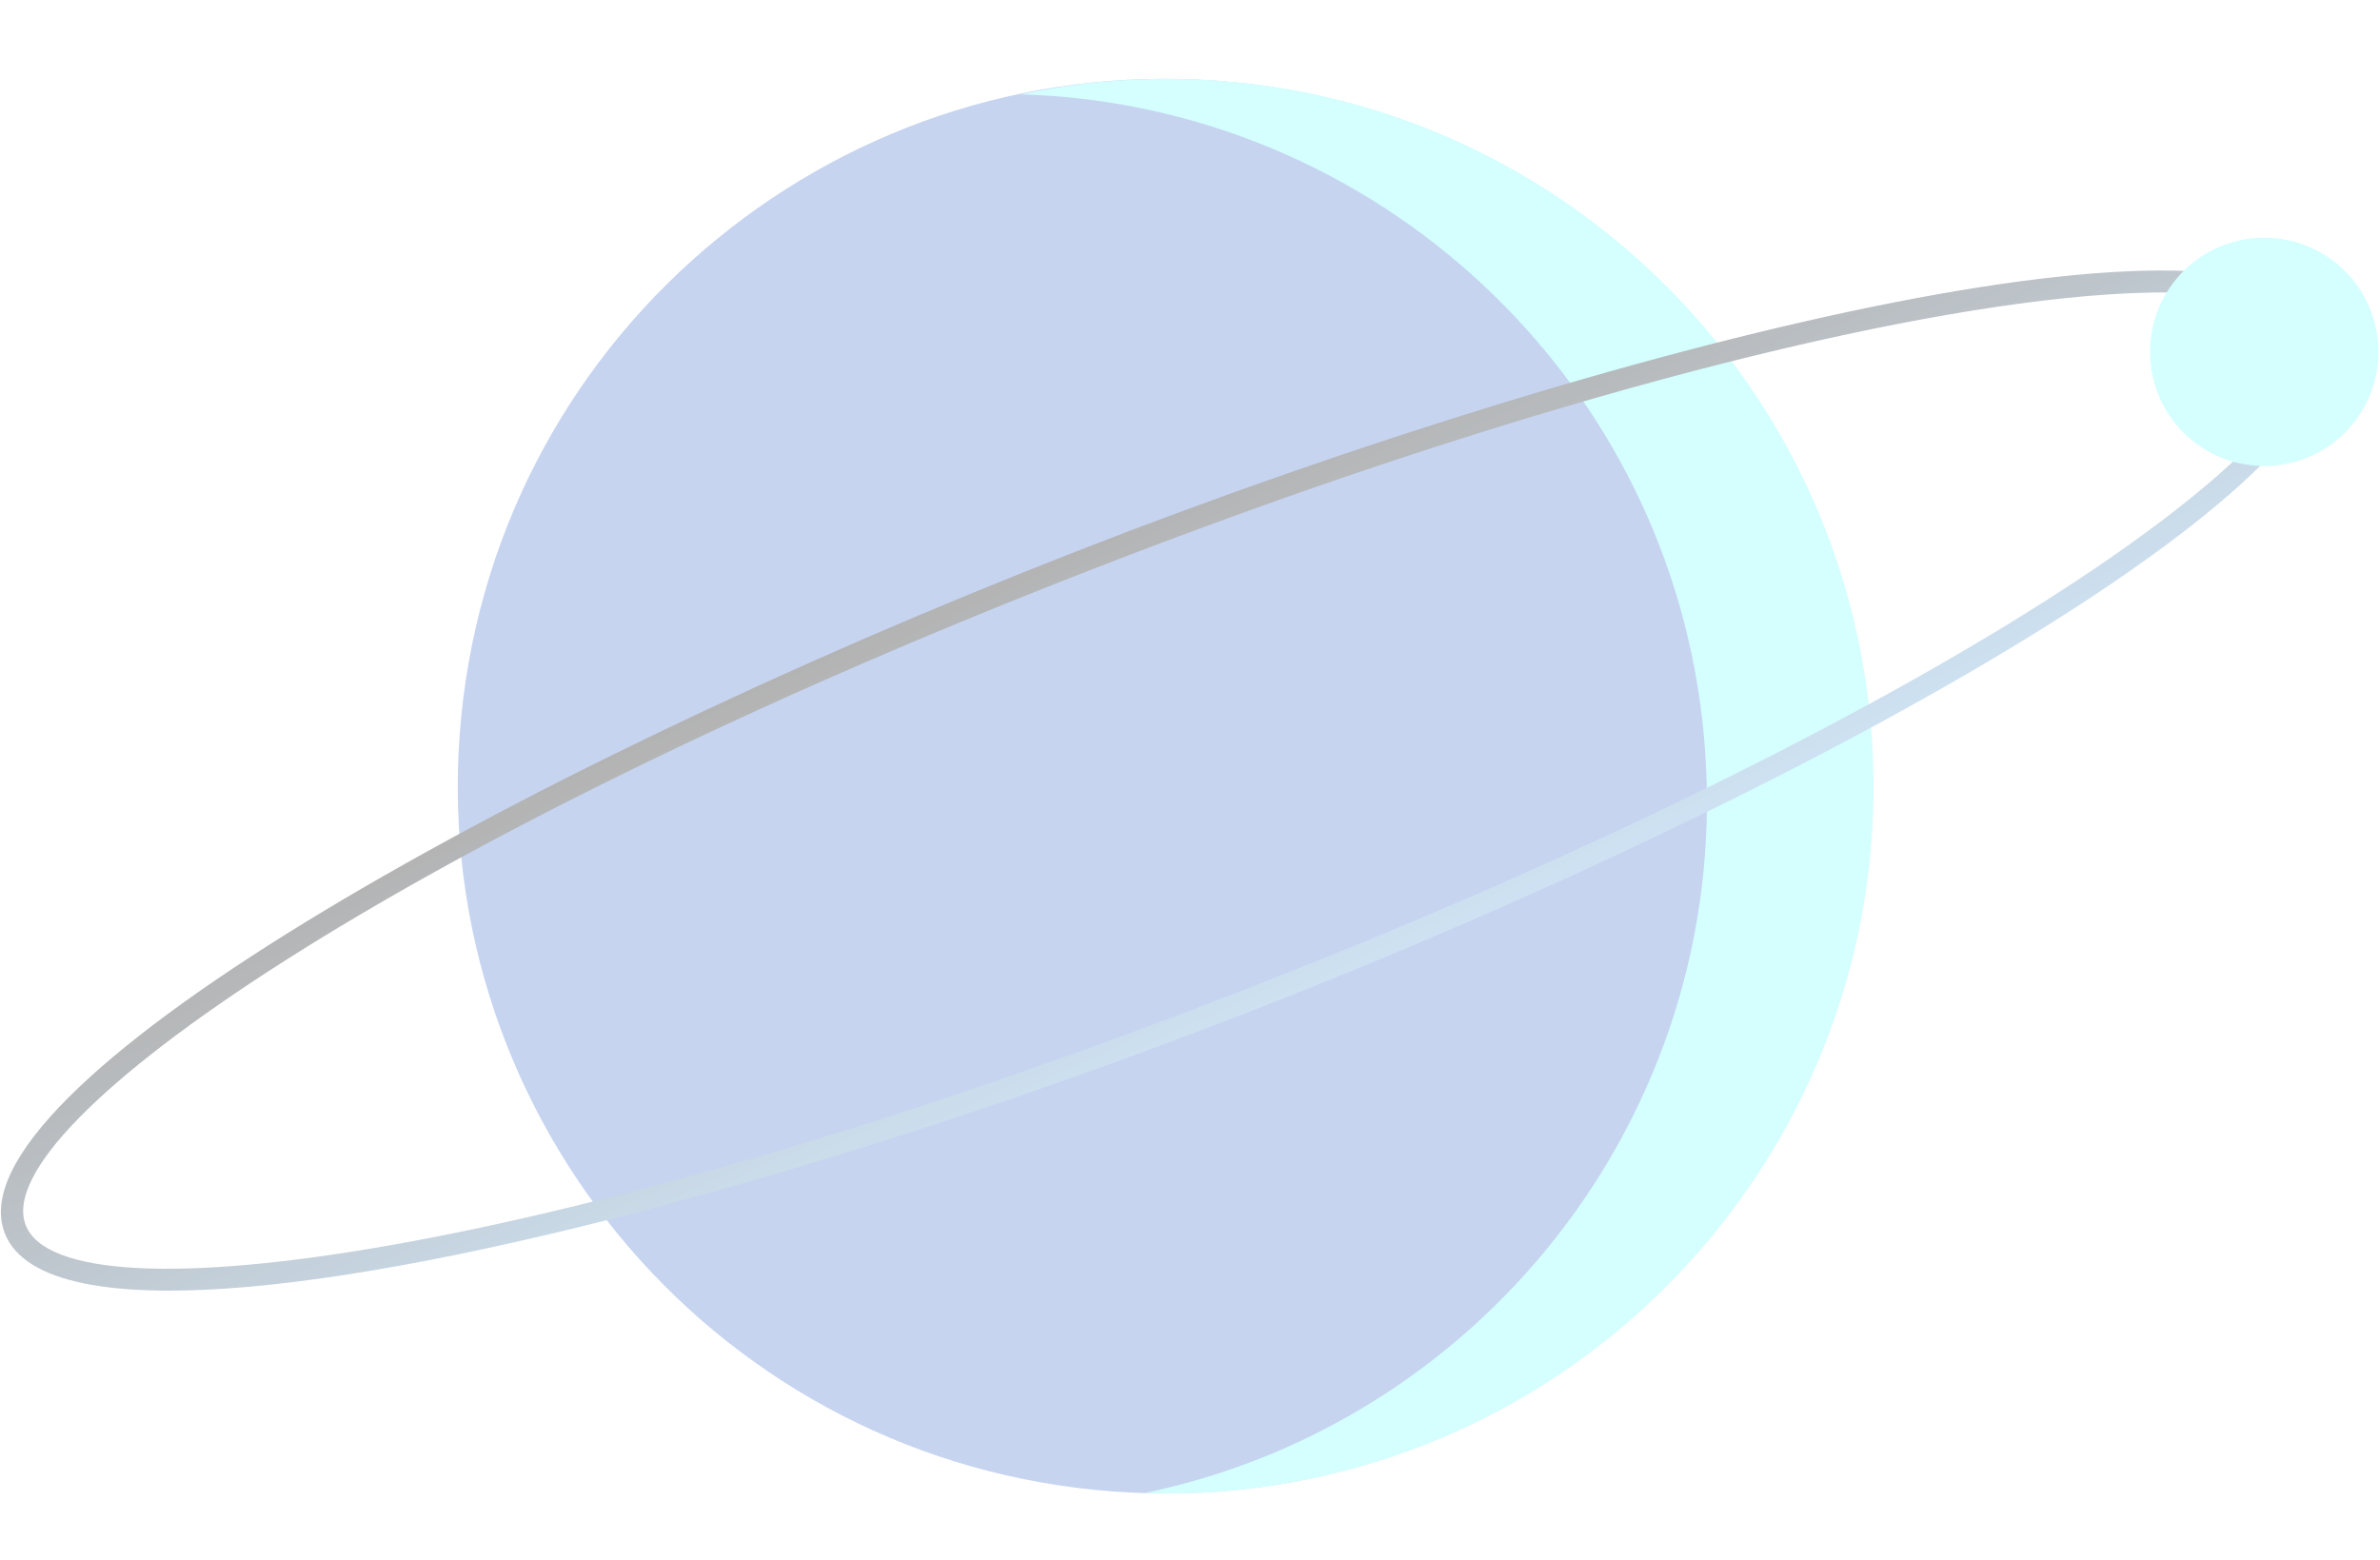 <svg width="90" height="59" viewBox="0 0 90 59" fill="none" xmlns="http://www.w3.org/2000/svg">
<g opacity="0.3">
<path d="M70.682 32.381C72.144 17.68 61.412 4.577 46.711 3.115C32.01 1.653 18.907 12.385 17.444 27.086C15.982 41.788 26.715 54.89 41.416 56.353C56.117 57.815 69.219 47.083 70.682 32.381Z" fill="#3F6ECC"/>
<path d="M64.442 27.939C65.652 41.589 56.382 53.739 43.292 56.469C44.342 56.499 45.392 56.489 46.462 56.389C61.182 55.079 72.052 42.089 70.742 27.369C69.432 12.649 56.442 1.779 41.722 3.089C40.652 3.179 39.612 3.359 38.592 3.569C51.962 3.949 63.232 14.279 64.442 27.919V27.939Z" fill="#6FFEFA"/>
<path style="mix-blend-mode:screen" d="M9.422 48.669C4.352 49.119 0.932 48.559 0.182 46.649C-1.938 41.229 19.112 29.279 40.692 20.859C62.262 12.439 85.842 6.979 87.962 12.399C90.082 17.819 69.032 29.769 47.452 38.189C33.502 43.629 18.702 47.839 9.422 48.669ZM78.792 11.209C70.632 11.939 57.172 15.339 41.002 21.649C15.222 31.709 -0.508 42.539 0.972 46.339C2.452 50.139 21.362 47.459 47.142 37.399C72.922 27.339 88.652 16.509 87.172 12.709C86.622 11.289 83.642 10.779 78.792 11.209Z" fill="url(#paint0_linear_213_3040)"/>
<path d="M89.922 12.929C90.132 15.309 88.382 17.399 86.002 17.609C83.622 17.819 81.532 16.069 81.322 13.689C81.112 11.309 82.862 9.219 85.242 9.009C87.622 8.799 89.712 10.549 89.922 12.929Z" fill="#6FFEFA"/>
</g>
<defs>
<linearGradient id="paint0_linear_213_3040" x1="39.92" y1="20.684" x2="48.212" y2="38.409" gradientUnits="userSpaceOnUse">
<stop/>
<stop offset="0.4" stop-color="#233D53"/>
<stop offset="0.99" stop-color="#5A9CD4"/>
</linearGradient>
</defs>
</svg>
